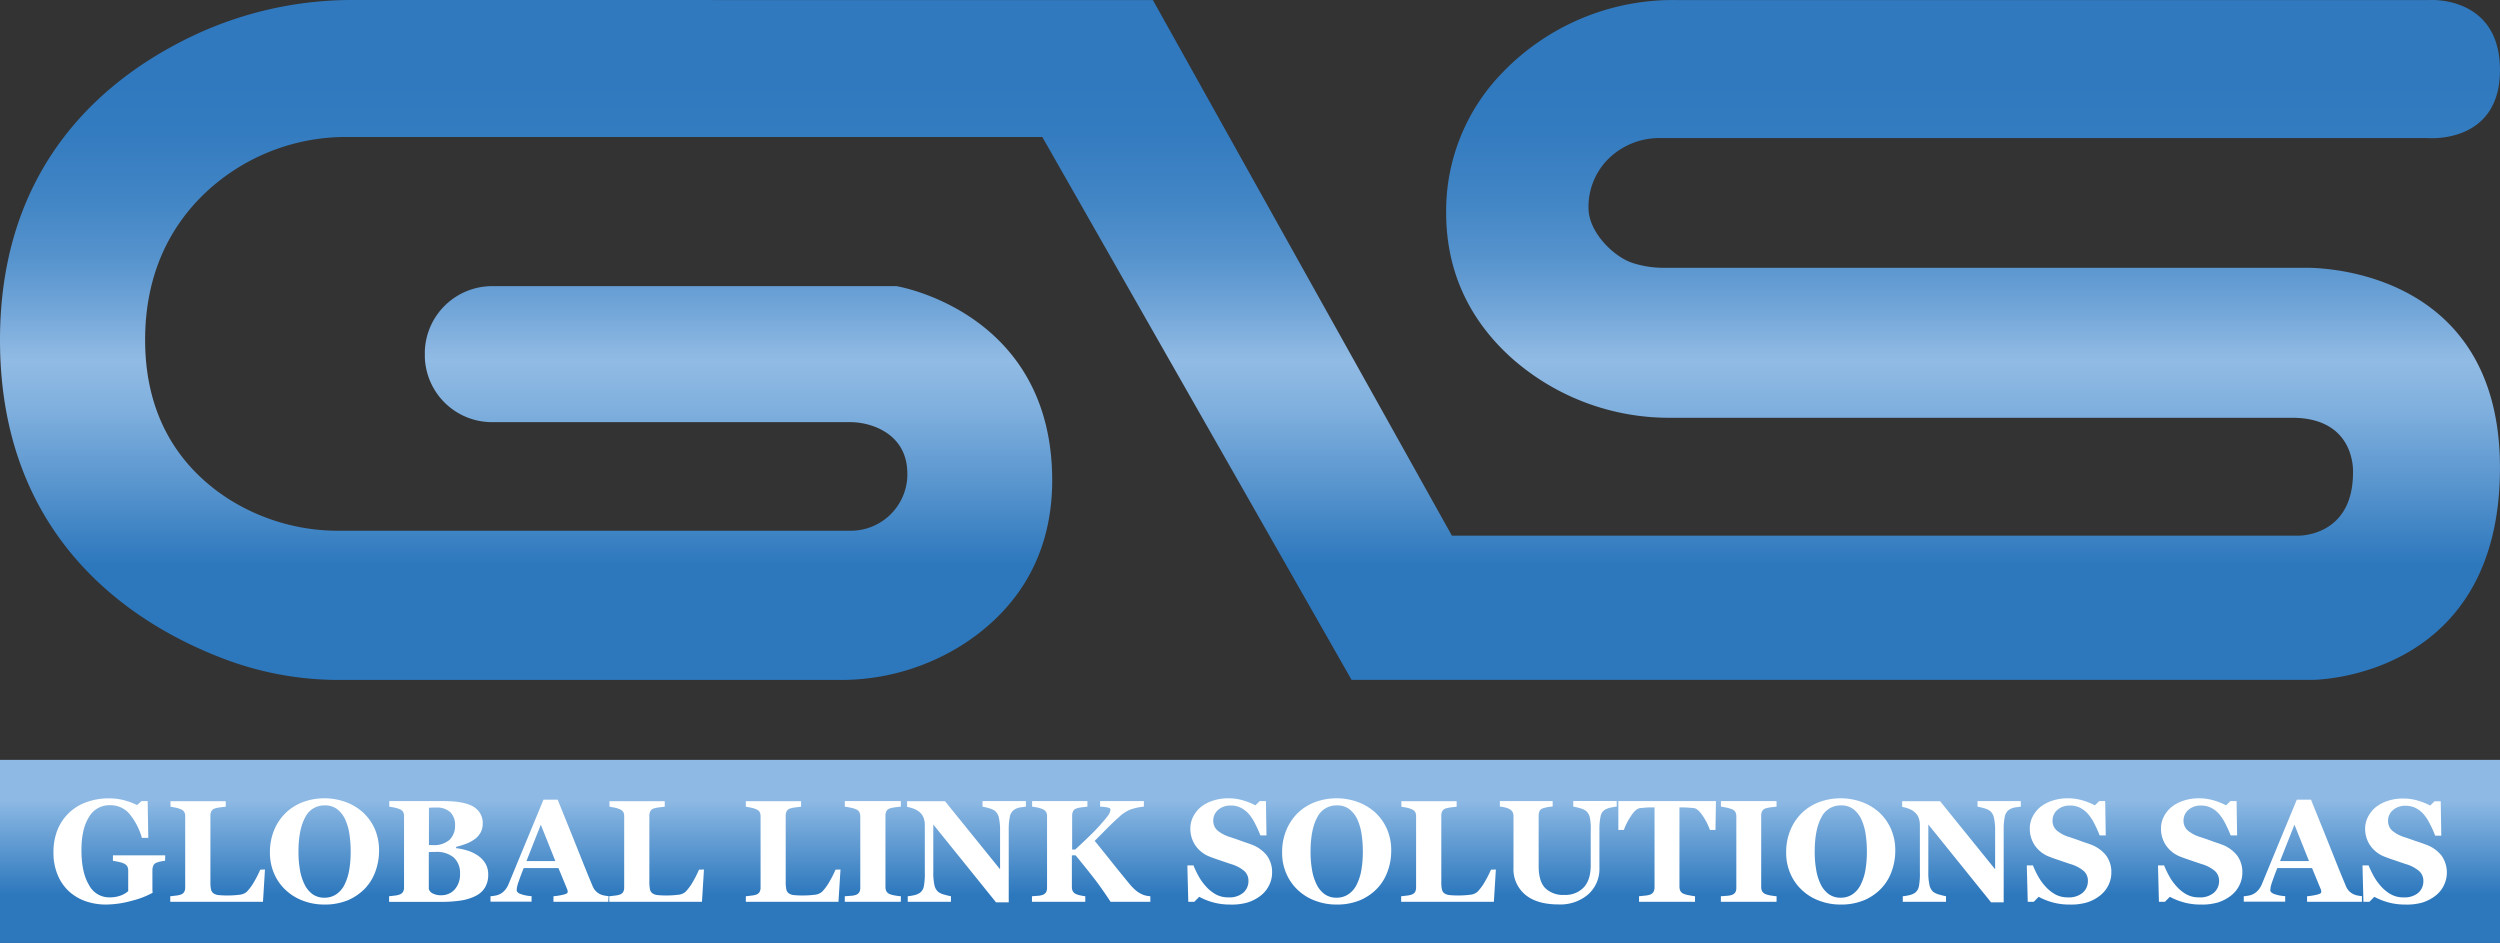 <svg id="Capa_1" data-name="Capa 1" xmlns="http://www.w3.org/2000/svg" xmlns:xlink="http://www.w3.org/1999/xlink" viewBox="0 0 669.43 252.5"><rect x="0" y="0" width="669.43" height="252.5" fill="#333333" stroke="none"/><defs><style>.cls-1{fill:url(#linear-gradient);}.cls-2{fill:url(#linear-gradient-2);}.cls-3{fill:#fff;}</style><linearGradient id="linear-gradient" x1="396" y1="171.11" x2="396" y2="353.17" gradientUnits="userSpaceOnUse"><stop offset="0.12" stop-color="#3079be"/><stop offset="0.2" stop-color="#347cc0"/><stop offset="0.29" stop-color="#4185c5"/><stop offset="0.38" stop-color="#5693cd"/><stop offset="0.46" stop-color="#74a7d9"/><stop offset="0.53" stop-color="#91bbe4"/><stop offset="0.6" stop-color="#80b0de"/><stop offset="0.72" stop-color="#5693cd"/><stop offset="0.83" stop-color="#2d78bd"/></linearGradient><linearGradient id="linear-gradient-2" x1="334.71" y1="209.99" x2="334.71" y2="245.55" gradientUnits="userSpaceOnUse"><stop offset="0.12" stop-color="#8db9e4"/><stop offset="0.83" stop-color="#2d78bd"/></linearGradient></defs><title>logoGLS</title><path class="cls-1" d="M370,171.13l80.07,143.42H676.58s14.78.44,14.78-16.89c0,0,.92-14.68-16.32-14.68H508.53a63.55,63.55,0,0,1-42-15.58c-9.67-8.51-18-21.13-18-39.34a53,53,0,0,1,14.59-37,63.37,63.37,0,0,1,46.55-19.94H711.92s18.79-1.22,18.79,18.75-19.38,18.21-19.38,18.21H505.77a19.42,19.42,0,0,0-14.47,6.26,18.14,18.14,0,0,0-4.65,12.53c0,6.26,6.56,12.93,11.8,14.65a27.17,27.17,0,0,0,8.49,1.3h171.5s52.27-1.73,52.27,53.57c0,56.77-50.22,56.77-50.22,56.77H423.21L340.39,207.79H154.23a54.82,54.82,0,0,0-39.56,16.53c-8,8.28-14.52,20.39-14.52,37.82,0,22.32,10.94,35.09,21.88,42.28a54.79,54.79,0,0,0,30.11,8.81H289a15.17,15.17,0,0,0,15.25-14.48c0-.26,0-.52,0-.79,0-7.54-4.7-11-8.61-12.54a18.73,18.73,0,0,0-6.91-1.27H193.18a18,18,0,0,1-18.13-17.34c0-.28,0-.57,0-.87s0-.58,0-.86a18.05,18.05,0,0,1,18.13-17.35H301.33s41.71,6.76,41.71,52c0,22.61-11.75,36-23.5,43.69a60.85,60.85,0,0,1-33.4,9.76H152.21a86.58,86.58,0,0,1-30.15-5.35C98.2,339,61.29,316.46,61.29,262.14c0-48.16,29.49-71.3,53.07-82.1a99.69,99.69,0,0,1,41.56-8.93Z" transform="translate(-61.29 -171.11)"/><rect class="cls-2" y="203.48" width="669.43" height="49.02"/><path class="cls-3" d="M105.49,401.62c-.39,0-.74.08-1,.13a6.64,6.64,0,0,0-1.14.31,1.53,1.53,0,0,0-1,.81,3.07,3.07,0,0,0-.25,1.2v3.14c0,.63,0,1.14,0,1.52s0,.87.06,1.44a23.1,23.1,0,0,1-5.61,2.15,26.35,26.35,0,0,1-6.83,1,16.48,16.48,0,0,1-5.5-.89,12.8,12.8,0,0,1-4.5-2.68,12.4,12.4,0,0,1-3-4.39,15.3,15.3,0,0,1-1.11-6,15.91,15.91,0,0,1,1-5.84,12.95,12.95,0,0,1,7.74-7.58,17.31,17.31,0,0,1,6.16-1.05,15.19,15.19,0,0,1,4.26.57A19.2,19.2,0,0,1,98,386.67l1.18-1.05h1.65l.17,9.84H99.28a17.61,17.61,0,0,0-3.46-6.58,6.66,6.66,0,0,0-5.09-2.16,6.27,6.27,0,0,0-5.63,3.2q-2,3.19-2,8.8,0,6,2,9.32a6.08,6.08,0,0,0,5.52,3.36,8.11,8.11,0,0,0,3-.5,6.08,6.08,0,0,0,2-1.17v-5.47a2.48,2.48,0,0,0-.24-1.15,2.08,2.08,0,0,0-1-.81,6.6,6.6,0,0,0-1.43-.43c-.57-.12-1-.2-1.42-.25v-1.48h14Z" transform="translate(-61.29 -171.11)"/><path class="cls-3" d="M132.24,403.94l-.53,8.64H106.88V411.1q.66-.06,1.56-.18a5.57,5.57,0,0,0,1.17-.24,1.67,1.67,0,0,0,1-.74,2.43,2.43,0,0,0,.27-1.21v-19a2.62,2.62,0,0,0-.21-1.13,1.89,1.89,0,0,0-1-.81,6.37,6.37,0,0,0-1.41-.43q-.83-.16-1.32-.24v-1.48h14.8v1.48l-1.44.17a8.17,8.17,0,0,0-1.43.29,1.6,1.6,0,0,0-1,.77,2.81,2.81,0,0,0-.24,1.19v17.72a8.63,8.63,0,0,0,.17,2,1.66,1.66,0,0,0,.66,1.06,2.91,2.91,0,0,0,1.38.47,22.09,22.09,0,0,0,2.44.1,23.61,23.61,0,0,0,3-.18,3.56,3.56,0,0,0,2.07-.79,13.41,13.41,0,0,0,2-2.72,28.75,28.75,0,0,0,1.63-3.22Z" transform="translate(-61.29 -171.11)"/><path class="cls-3" d="M158.46,388.62a13.45,13.45,0,0,1,3.17,4.41,14.3,14.3,0,0,1,1.16,5.89,16.23,16.23,0,0,1-1,5.61,13,13,0,0,1-2.85,4.58,14,14,0,0,1-4.6,3.1,16.19,16.19,0,0,1-6.29,1.11,15.88,15.88,0,0,1-5.57-1,13.58,13.58,0,0,1-4.61-2.81,13,13,0,0,1-3.14-4.39,13.93,13.93,0,0,1-1.16-5.75,15.39,15.39,0,0,1,1.13-6,13.75,13.75,0,0,1,3.11-4.6,13.42,13.42,0,0,1,4.64-2.9,16.67,16.67,0,0,1,11.4,0A14.07,14.07,0,0,1,158.46,388.62Zm-4.88,19.3a14.19,14.19,0,0,0,1.23-3.92,28.47,28.47,0,0,0,.38-4.95,30.84,30.84,0,0,0-.33-4.55,14.52,14.52,0,0,0-1.13-3.95,7.41,7.41,0,0,0-2.17-2.78,5.29,5.29,0,0,0-3.36-1A5.65,5.65,0,0,0,143,390c-1.19,2.17-1.79,5.25-1.79,9.22a27.83,27.83,0,0,0,.39,4.77,14,14,0,0,0,1.23,3.92,7.16,7.16,0,0,0,2.16,2.64,5.39,5.39,0,0,0,3.23.94,5.48,5.48,0,0,0,3.23-1A6.63,6.63,0,0,0,153.58,407.92Z" transform="translate(-61.29 -171.11)"/><path class="cls-3" d="M189.26,400.21a6.84,6.84,0,0,1,2,2.1,5.76,5.76,0,0,1,.76,3,6.49,6.49,0,0,1-.87,3.46,6,6,0,0,1-2.48,2.24,13.3,13.3,0,0,1-3.94,1.23,33.44,33.44,0,0,1-5.25.36h-14V411.1l1.49-.17a5.62,5.62,0,0,0,1.25-.27,1.81,1.81,0,0,0,1-.75,2.48,2.48,0,0,0,.26-1.2v-19a2.7,2.7,0,0,0-.21-1.14,1.83,1.83,0,0,0-1-.8,7.19,7.19,0,0,0-1.37-.41c-.52-.11-1-.19-1.37-.26v-1.48H180.1q5.53,0,8,1.52a5,5,0,0,1,2.45,4.49A5,5,0,0,1,190,394a5.39,5.39,0,0,1-1.58,1.8,9.7,9.7,0,0,1-2.22,1.21,19.54,19.54,0,0,1-2.77.86v.36a15.86,15.86,0,0,1,3.08.65A10.92,10.92,0,0,1,189.26,400.21Zm-6.12-8.11a4.7,4.7,0,0,0-1.26-3.49,5.16,5.16,0,0,0-3.79-1.26l-.94,0-1,.05v10h1a6.31,6.31,0,0,0,4.54-1.43A5.22,5.22,0,0,0,183.14,392.1Zm1.33,12.95a5.52,5.52,0,0,0-1.67-4.32,7,7,0,0,0-4.81-1.5l-1,0-.88.05v9.88a1.94,1.94,0,0,0,1.06,1.19,4.55,4.55,0,0,0,2.17.48,4.78,4.78,0,0,0,3.68-1.52A6.05,6.05,0,0,0,184.47,405.05Z" transform="translate(-61.29 -171.11)"/><path class="cls-3" d="M224.18,412.58H209.49V411.1a17.4,17.4,0,0,0,2.41-.37c.92-.2,1.39-.44,1.39-.73a2.14,2.14,0,0,0,0-.34,3.14,3.14,0,0,0-.16-.52l-2.3-5.58h-9.31c-.22.52-.45,1.13-.71,1.82s-.48,1.32-.67,1.86a10.84,10.84,0,0,0-.43,1.54,6.29,6.29,0,0,0-.06.67c0,.4.3.75.92,1a9.88,9.88,0,0,0,3.06.62v1.48h-11V411.1a10.57,10.57,0,0,0,1.41-.2,3.92,3.92,0,0,0,1.25-.45,4.62,4.62,0,0,0,1.32-1.12,6,6,0,0,0,.9-1.57q2.2-5.34,4.42-10.7t4.89-11.82h3.8q3.72,9.17,5.83,14.48c1.41,3.55,2.6,6.48,3.59,8.82a4.66,4.66,0,0,0,.63,1,3.81,3.81,0,0,0,1.08.88,4.14,4.14,0,0,0,1.24.46,9.81,9.81,0,0,0,1.27.19ZM210,401.68l-3.9-9.75-3.84,9.75Z" transform="translate(-61.29 -171.11)"/><path class="cls-3" d="M249.79,403.94l-.53,8.64H224.43V411.1q.66-.06,1.56-.18a5.57,5.57,0,0,0,1.17-.24,1.67,1.67,0,0,0,1-.74,2.43,2.43,0,0,0,.27-1.21v-19a2.62,2.62,0,0,0-.21-1.13,1.93,1.93,0,0,0-1-.81,6.37,6.37,0,0,0-1.41-.43q-.83-.16-1.32-.24v-1.48h14.8v1.48l-1.44.17a8,8,0,0,0-1.43.29,1.57,1.57,0,0,0-1,.77,2.81,2.81,0,0,0-.25,1.19v17.72a9.24,9.24,0,0,0,.17,2,1.71,1.71,0,0,0,.67,1.06,2.91,2.91,0,0,0,1.38.47,22.09,22.09,0,0,0,2.44.1,23.61,23.61,0,0,0,2.95-.18,3.49,3.49,0,0,0,2.06-.79,13,13,0,0,0,2-2.72,27,27,0,0,0,1.62-3.22Z" transform="translate(-61.29 -171.11)"/><path class="cls-3" d="M286.35,403.94l-.54,8.64H261V411.1q.66-.06,1.56-.18a5.56,5.56,0,0,0,1.18-.24,1.74,1.74,0,0,0,.95-.74,2.55,2.55,0,0,0,.26-1.21v-19a2.62,2.62,0,0,0-.21-1.13,1.9,1.9,0,0,0-1-.81,6.64,6.64,0,0,0-1.42-.43q-.82-.16-1.32-.24v-1.48h14.8v1.48l-1.43.17a8.3,8.3,0,0,0-1.44.29,1.55,1.55,0,0,0-1,.77,2.67,2.67,0,0,0-.25,1.19v17.72a9.24,9.24,0,0,0,.17,2,1.66,1.66,0,0,0,.66,1.06,2.91,2.91,0,0,0,1.38.47,22.09,22.09,0,0,0,2.44.1,23.77,23.77,0,0,0,3-.18,3.55,3.55,0,0,0,2.06-.79,13,13,0,0,0,2-2.72,28.75,28.75,0,0,0,1.63-3.22Z" transform="translate(-61.29 -171.11)"/><path class="cls-3" d="M302.5,412.58h-15V411.1l1.51-.11a5.28,5.28,0,0,0,1.38-.23,1.81,1.81,0,0,0,1-.75,2.47,2.47,0,0,0,.26-1.19V389.71a2.58,2.58,0,0,0-.25-1.14,1.81,1.81,0,0,0-1-.8,7.73,7.73,0,0,0-1.35-.39c-.59-.13-1.11-.23-1.54-.28v-1.48h15v1.48l-1.43.17a7.59,7.59,0,0,0-1.44.29,1.55,1.55,0,0,0-1,.77,2.67,2.67,0,0,0-.25,1.19v19.09a2.47,2.47,0,0,0,.26,1.17,1.83,1.83,0,0,0,1,.79,6.82,6.82,0,0,0,1.32.33,14.67,14.67,0,0,0,1.55.2Z" transform="translate(-61.29 -171.11)"/><path class="cls-3" d="M336,387.1l-1.52.21a4,4,0,0,0-1.78.74,2.9,2.9,0,0,0-1,1.76,16.73,16.73,0,0,0-.3,3.66v19.26H328L311.2,391.89v12.66a15.4,15.4,0,0,0,.31,3.58,3.28,3.28,0,0,0,1,1.79,4.53,4.53,0,0,0,1.63.74,17.31,17.31,0,0,0,1.79.44v1.48H304.36V411.1a11.71,11.71,0,0,0,1.7-.28,4.41,4.41,0,0,0,1.6-.67,2.79,2.79,0,0,0,1-1.66,17.9,17.9,0,0,0,.27-3.74V392a5.35,5.35,0,0,0-.29-1.8,3.67,3.67,0,0,0-.92-1.45,5,5,0,0,0-1.53-1,9.34,9.34,0,0,0-2-.58v-1.52h10.15l14.74,18.23V393.66a15.22,15.22,0,0,0-.32-3.62,3.34,3.34,0,0,0-1-1.76,4.78,4.78,0,0,0-1.63-.75,17.94,17.94,0,0,0-1.75-.43v-1.48H336Z" transform="translate(-61.29 -171.11)"/><path class="cls-3" d="M369.33,412.58H358.66q-2.42-3.7-4.35-6.19t-5-6.25h-1v8.47a2.43,2.43,0,0,0,.25,1.16,1.9,1.9,0,0,0,1,.8,6,6,0,0,0,1,.3,13,13,0,0,0,1.34.23v1.48H337.62V411.1l1.46-.11a5,5,0,0,0,1.32-.23,1.84,1.84,0,0,0,1-.74,2.42,2.42,0,0,0,.26-1.2V389.71a2.48,2.48,0,0,0-.22-1.12,2,2,0,0,0-1-.82,6.94,6.94,0,0,0-1.43-.44c-.55-.11-1-.19-1.35-.23v-1.48h14.81v1.48l-1.42.17a7.86,7.86,0,0,0-1.42.29,1.53,1.53,0,0,0-1,.78,2.68,2.68,0,0,0-.25,1.18v9.08h.8q1.48-1.35,3.46-3.25t3.05-3.12c1-1.12,1.76-2,2.24-2.67a3.14,3.14,0,0,0,.71-1.71c0-.22-.23-.38-.68-.5a12.48,12.48,0,0,0-2.09-.25v-1.48h11.72v1.48a15.15,15.15,0,0,0-3.57.77,9.23,9.23,0,0,0-2.87,1.82c-1.35,1.21-2.46,2.27-3.34,3.16l-3.39,3.42c1.22,1.49,2.68,3.3,4.39,5.45s3.41,4.24,5.1,6.28a13.06,13.06,0,0,0,1.48,1.5,7.44,7.44,0,0,0,1.84,1.14,5.27,5.27,0,0,0,1.08.33,8.14,8.14,0,0,0,1,.13Z" transform="translate(-61.29 -171.11)"/><path class="cls-3" d="M390.63,413.32a16.56,16.56,0,0,1-4.6-.61,17,17,0,0,1-3.62-1.46l-1.31,1.33h-1.62l-.25-9.74h1.64a24.72,24.72,0,0,0,1.4,2.93,14.06,14.06,0,0,0,2,2.76,10.18,10.18,0,0,0,2.59,2.07,6.74,6.74,0,0,0,3.36.8,5.67,5.67,0,0,0,4-1.26,4.12,4.12,0,0,0,1.37-3.19,3.49,3.49,0,0,0-1.16-2.65,9.86,9.86,0,0,0-3.62-1.85l-2.94-1q-1.33-.44-2.52-.9a8.26,8.26,0,0,1-4-3.1,8,8,0,0,1-1.32-4.51,7,7,0,0,1,.68-3,8.25,8.25,0,0,1,2-2.62,9.76,9.76,0,0,1,3.22-1.76,12.67,12.67,0,0,1,4.25-.69,13.59,13.59,0,0,1,4.2.63,17.61,17.61,0,0,1,3.08,1.25l1.16-1.14h1.65l.15,9.2h-1.63c-.38-1-.83-2-1.34-3a13.35,13.35,0,0,0-1.63-2.58,7.33,7.33,0,0,0-2.14-1.76,5.88,5.88,0,0,0-2.85-.66,4.88,4.88,0,0,0-3.36,1.16,3.73,3.73,0,0,0-1.3,2.88,3.42,3.42,0,0,0,1.13,2.64,9.76,9.76,0,0,0,3.53,1.81c.93.32,1.89.63,2.87,1s1.84.62,2.6.91a9.36,9.36,0,0,1,4.19,2.94,7.46,7.46,0,0,1,1.43,4.65,7.55,7.55,0,0,1-.81,3.39,7.85,7.85,0,0,1-2.21,2.72,11.1,11.1,0,0,1-3.51,1.85A15.17,15.17,0,0,1,390.63,413.32Z" transform="translate(-61.29 -171.11)"/><path class="cls-3" d="M429.49,388.62a13.43,13.43,0,0,1,3.16,4.41,14.14,14.14,0,0,1,1.17,5.89,16,16,0,0,1-1,5.61,13,13,0,0,1-2.85,4.58,13.88,13.88,0,0,1-4.6,3.1,16.15,16.15,0,0,1-6.29,1.11,15.82,15.82,0,0,1-5.56-1,13.63,13.63,0,0,1-4.62-2.81,13,13,0,0,1-3.13-4.39,13.77,13.77,0,0,1-1.16-5.75,15.21,15.21,0,0,1,1.13-6,13.72,13.72,0,0,1,3.1-4.6,13.55,13.55,0,0,1,4.65-2.9,16.67,16.67,0,0,1,11.4,0A14.28,14.28,0,0,1,429.49,388.62Zm-4.89,19.3a14.19,14.19,0,0,0,1.24-3.92,29.48,29.48,0,0,0,.38-4.95,30.84,30.84,0,0,0-.33-4.55,14.88,14.88,0,0,0-1.13-3.95,7.51,7.51,0,0,0-2.17-2.78,5.31,5.31,0,0,0-3.36-1A5.66,5.66,0,0,0,414,390c-1.19,2.17-1.78,5.25-1.78,9.22a27.83,27.83,0,0,0,.39,4.77,13.68,13.68,0,0,0,1.22,3.92,7.08,7.08,0,0,0,2.17,2.64,5.37,5.37,0,0,0,3.23.94,5.5,5.5,0,0,0,3.23-1A6.61,6.61,0,0,0,424.6,407.92Z" transform="translate(-61.29 -171.11)"/><path class="cls-3" d="M461.84,403.94l-.53,8.64H436.48V411.1q.66-.06,1.56-.18a5.57,5.57,0,0,0,1.17-.24,1.67,1.67,0,0,0,1-.74,2.43,2.43,0,0,0,.27-1.21v-19a2.62,2.62,0,0,0-.21-1.13,1.89,1.89,0,0,0-1-.81,6.37,6.37,0,0,0-1.41-.43q-.82-.16-1.32-.24v-1.48h14.8v1.48l-1.44.17a8,8,0,0,0-1.43.29,1.6,1.6,0,0,0-1,.77,2.81,2.81,0,0,0-.24,1.19v17.72a8.63,8.63,0,0,0,.17,2,1.66,1.66,0,0,0,.66,1.06,2.91,2.91,0,0,0,1.38.47,22.09,22.09,0,0,0,2.44.1,23.61,23.61,0,0,0,2.95-.18,3.56,3.56,0,0,0,2.07-.79,13.41,13.41,0,0,0,2-2.72,28.75,28.75,0,0,0,1.63-3.22Z" transform="translate(-61.29 -171.11)"/><path class="cls-3" d="M494.2,387.1c-.37,0-.9.13-1.59.26a4.57,4.57,0,0,0-1.74.69,2.68,2.68,0,0,0-1,1.71,17,17,0,0,0-.3,3.71v10a9.14,9.14,0,0,1-3,7.13,11.47,11.47,0,0,1-7.94,2.69c-3.84,0-6.81-.86-8.91-2.6a8.88,8.88,0,0,1-3.16-7.26V389.67a2.4,2.4,0,0,0-.25-1.14,2.29,2.29,0,0,0-1-.86,5.82,5.82,0,0,0-1.22-.4,11.62,11.62,0,0,0-1.18-.2v-1.45h14.14v1.45a10.29,10.29,0,0,0-1.23.14,8.81,8.81,0,0,0-1.28.31,1.51,1.51,0,0,0-1,.76,2.92,2.92,0,0,0-.24,1.2v13.6c0,2.68.58,4.62,1.76,5.84a6.82,6.82,0,0,0,5.12,1.82,6.74,6.74,0,0,0,5.18-2c1.26-1.35,1.88-3.32,1.88-5.93v-9.14A14.9,14.9,0,0,0,487,390a3.21,3.21,0,0,0-1-1.74,4.74,4.74,0,0,0-1.72-.76,16.35,16.35,0,0,0-1.72-.42v-1.48H494.2Z" transform="translate(-61.29 -171.11)"/><path class="cls-3" d="M520.65,393.34h-1.49a16.62,16.62,0,0,0-1.88-3.71q-1.31-2-2.4-2.13c-.41-.05-.9-.09-1.5-.13s-1.1-.06-1.53-.06H511v21.15a2.87,2.87,0,0,0,.24,1.21,1.8,1.8,0,0,0,1,.82,8,8,0,0,0,1.36.35c.61.12,1.14.21,1.57.26v1.48h-15V411.1l1.55-.16a5.75,5.75,0,0,0,1.36-.26,1.74,1.74,0,0,0,1-.81,2.74,2.74,0,0,0,.25-1.22V387.31h-.89c-.43,0-.94,0-1.54.06s-1.09.08-1.49.13q-1.11.15-2.4,2.13a16.27,16.27,0,0,0-1.89,3.71h-1.48v-7.72h26.13Z" transform="translate(-61.29 -171.11)"/><path class="cls-3" d="M537,412.58H522.09V411.1l1.51-.11a5.45,5.45,0,0,0,1.38-.23,1.81,1.81,0,0,0,1-.75,2.47,2.47,0,0,0,.25-1.19V389.71a2.58,2.58,0,0,0-.24-1.14,1.81,1.81,0,0,0-1-.8,8.31,8.31,0,0,0-1.35-.39c-.6-.13-1.11-.23-1.54-.28v-1.48H537v1.48l-1.42.17a7.88,7.88,0,0,0-1.45.29,1.6,1.6,0,0,0-1,.77,2.81,2.81,0,0,0-.24,1.19v19.09a2.47,2.47,0,0,0,.25,1.17,1.91,1.91,0,0,0,1,.79,7.25,7.25,0,0,0,1.32.33,15,15,0,0,0,1.55.2Z" transform="translate(-61.29 -171.11)"/><path class="cls-3" d="M564.46,388.62a13.43,13.43,0,0,1,3.16,4.41,14.14,14.14,0,0,1,1.17,5.89,16,16,0,0,1-1,5.61,13,13,0,0,1-2.85,4.58,13.88,13.88,0,0,1-4.6,3.1,16.15,16.15,0,0,1-6.29,1.11,15.82,15.82,0,0,1-5.56-1,13.63,13.63,0,0,1-4.62-2.81,13,13,0,0,1-3.13-4.39,13.77,13.77,0,0,1-1.16-5.75,15.21,15.21,0,0,1,1.13-6,13.72,13.72,0,0,1,3.1-4.6,13.55,13.55,0,0,1,4.65-2.9,16.67,16.67,0,0,1,11.4,0A14.07,14.07,0,0,1,564.46,388.62Zm-4.89,19.3a14.19,14.19,0,0,0,1.24-3.92,29.48,29.48,0,0,0,.38-4.95,30.84,30.84,0,0,0-.33-4.55,14.88,14.88,0,0,0-1.13-3.95,7.51,7.51,0,0,0-2.17-2.78,5.31,5.31,0,0,0-3.36-1A5.66,5.66,0,0,0,549,390c-1.19,2.17-1.78,5.25-1.78,9.22a27.83,27.83,0,0,0,.39,4.77,14,14,0,0,0,1.22,3.92,7.08,7.08,0,0,0,2.17,2.64,5.37,5.37,0,0,0,3.23.94,5.5,5.5,0,0,0,3.23-1A6.61,6.61,0,0,0,559.57,407.92Z" transform="translate(-61.29 -171.11)"/><path class="cls-3" d="M602.42,387.1l-1.52.21a4,4,0,0,0-1.79.74,3,3,0,0,0-1,1.76,17.52,17.52,0,0,0-.29,3.66v19.26h-3.38l-16.8-20.84v12.66a15.3,15.3,0,0,0,.32,3.58,3.27,3.27,0,0,0,1,1.79,4.59,4.59,0,0,0,1.64.74,17.24,17.24,0,0,0,1.78.44v1.48H570.8V411.1a11.5,11.5,0,0,0,1.7-.28,4.47,4.47,0,0,0,1.61-.67,2.89,2.89,0,0,0,1-1.66,17.9,17.9,0,0,0,.27-3.74V392a5.61,5.61,0,0,0-.29-1.8,3.69,3.69,0,0,0-.93-1.45,5.07,5.07,0,0,0-1.52-1,9.52,9.52,0,0,0-2-.58v-1.52h10.15l14.74,18.23V393.66a14.6,14.6,0,0,0-.33-3.62,3.26,3.26,0,0,0-1-1.76,4.87,4.87,0,0,0-1.63-.75c-.73-.21-1.31-.35-1.75-.43v-1.48h11.57Z" transform="translate(-61.29 -171.11)"/><path class="cls-3" d="M615.41,413.32a16.56,16.56,0,0,1-4.6-.61,17,17,0,0,1-3.62-1.46l-1.31,1.33h-1.62l-.25-9.74h1.64a24.72,24.72,0,0,0,1.4,2.93,14.06,14.06,0,0,0,2,2.76,10.18,10.18,0,0,0,2.59,2.07,6.74,6.74,0,0,0,3.36.8,5.67,5.67,0,0,0,4-1.26,4.12,4.12,0,0,0,1.37-3.19,3.45,3.45,0,0,0-1.16-2.65,9.86,9.86,0,0,0-3.62-1.85l-2.94-1q-1.33-.44-2.52-.9a8.26,8.26,0,0,1-4-3.1,8,8,0,0,1-1.32-4.51,7,7,0,0,1,.68-3,8.25,8.25,0,0,1,2-2.62,9.76,9.76,0,0,1,3.22-1.76,12.67,12.67,0,0,1,4.25-.69,13.59,13.59,0,0,1,4.2.63,17.61,17.61,0,0,1,3.08,1.25l1.16-1.14H625l.15,9.2h-1.63c-.38-1-.83-2-1.34-3a13.35,13.35,0,0,0-1.63-2.58,7.33,7.33,0,0,0-2.14-1.76,5.88,5.88,0,0,0-2.85-.66,4.88,4.88,0,0,0-3.36,1.16,3.73,3.73,0,0,0-1.3,2.88,3.42,3.42,0,0,0,1.13,2.64,9.76,9.76,0,0,0,3.53,1.81c.93.32,1.89.63,2.87,1s1.84.62,2.6.91a9.36,9.36,0,0,1,4.19,2.94,7.4,7.4,0,0,1,1.43,4.65,7.55,7.55,0,0,1-.81,3.39,7.85,7.85,0,0,1-2.21,2.72,11.1,11.1,0,0,1-3.51,1.85A15.17,15.17,0,0,1,615.41,413.32Z" transform="translate(-61.29 -171.11)"/><path class="cls-3" d="M650.54,413.32a16.56,16.56,0,0,1-4.6-.61,17,17,0,0,1-3.62-1.46L641,412.58h-1.61l-.25-9.74h1.64a24.72,24.72,0,0,0,1.4,2.93,14.06,14.06,0,0,0,2,2.76,10.18,10.18,0,0,0,2.59,2.07,6.74,6.74,0,0,0,3.36.8,5.67,5.67,0,0,0,4-1.26,4.15,4.15,0,0,0,1.37-3.19,3.49,3.49,0,0,0-1.16-2.65,9.86,9.86,0,0,0-3.62-1.85l-2.94-1q-1.34-.44-2.52-.9a8.26,8.26,0,0,1-4-3.1,8,8,0,0,1-1.32-4.51,7,7,0,0,1,.68-3,8.25,8.25,0,0,1,2-2.62,9.76,9.76,0,0,1,3.22-1.76,12.67,12.67,0,0,1,4.25-.69,13.59,13.59,0,0,1,4.2.63,17.61,17.61,0,0,1,3.08,1.25l1.16-1.14h1.65l.15,9.2H658.6c-.38-1-.83-2-1.34-3a13.35,13.35,0,0,0-1.63-2.58,7.33,7.33,0,0,0-2.14-1.76,5.88,5.88,0,0,0-2.85-.66,4.88,4.88,0,0,0-3.36,1.16,3.73,3.73,0,0,0-1.3,2.88,3.42,3.42,0,0,0,1.13,2.64,9.76,9.76,0,0,0,3.53,1.81c.93.32,1.89.63,2.87,1s1.84.62,2.6.91a9.36,9.36,0,0,1,4.19,2.94,7.46,7.46,0,0,1,1.43,4.65,7.55,7.55,0,0,1-.81,3.39,7.85,7.85,0,0,1-2.21,2.72,11.1,11.1,0,0,1-3.51,1.85A15.17,15.17,0,0,1,650.54,413.32Z" transform="translate(-61.29 -171.11)"/><path class="cls-3" d="M693.75,412.58H679.06V411.1a17.63,17.63,0,0,0,2.41-.37c.92-.2,1.38-.44,1.38-.73a2.14,2.14,0,0,0,0-.34,1.94,1.94,0,0,0-.16-.52l-2.3-5.58h-9.3c-.22.52-.45,1.13-.71,1.82s-.48,1.32-.67,1.86a10.84,10.84,0,0,0-.43,1.54c0,.32-.07.54-.07.67,0,.4.31.75.93,1a9.88,9.88,0,0,0,3.06.62v1.48H662.11V411.1a10.7,10.7,0,0,0,1.42-.2,3.85,3.85,0,0,0,1.24-.45,4.62,4.62,0,0,0,1.32-1.12,6,6,0,0,0,.91-1.57l4.41-10.7,4.9-11.82h3.8q3.72,9.17,5.83,14.48c1.4,3.55,2.6,6.48,3.59,8.82a4,4,0,0,0,.63,1,3.81,3.81,0,0,0,1.08.88,4.08,4.08,0,0,0,1.23.46,9.94,9.94,0,0,0,1.28.19Zm-14.17-10.9-3.9-9.75-3.85,9.75Z" transform="translate(-61.29 -171.11)"/><path class="cls-3" d="M705.3,413.32a16.63,16.63,0,0,1-4.61-.61,17.45,17.45,0,0,1-3.62-1.46l-1.31,1.33h-1.61l-.25-9.74h1.63a26.57,26.57,0,0,0,1.41,2.93,14.44,14.44,0,0,0,2,2.76,10.22,10.22,0,0,0,2.6,2.07,6.67,6.67,0,0,0,3.35.8,5.67,5.67,0,0,0,4-1.26A4.13,4.13,0,0,0,710.2,407,3.46,3.46,0,0,0,709,404.3a9.78,9.78,0,0,0-3.62-1.85l-2.93-1q-1.35-.44-2.52-.9a8.29,8.29,0,0,1-4-3.1A8,8,0,0,1,694.6,393a7,7,0,0,1,.69-3,8.11,8.11,0,0,1,2-2.62,9.81,9.81,0,0,1,3.21-1.76,12.73,12.73,0,0,1,4.26-.69,13.68,13.68,0,0,1,4.2.63,17.14,17.14,0,0,1,3.07,1.25l1.16-1.14h1.66l.15,9.2h-1.64c-.38-1-.82-2-1.34-3a13.35,13.35,0,0,0-1.62-2.58,7.37,7.37,0,0,0-2.15-1.76,5.88,5.88,0,0,0-2.85-.66,4.88,4.88,0,0,0-3.35,1.16,3.7,3.7,0,0,0-1.3,2.88,3.42,3.42,0,0,0,1.13,2.64,9.7,9.7,0,0,0,3.52,1.81l2.87,1c1,.32,1.85.62,2.61.91a9.33,9.33,0,0,1,4.18,2.94,7.87,7.87,0,0,1,.62,8,7.82,7.82,0,0,1-2.2,2.72,11.26,11.26,0,0,1-3.52,1.85A15.15,15.15,0,0,1,705.3,413.32Z" transform="translate(-61.29 -171.11)"/></svg>